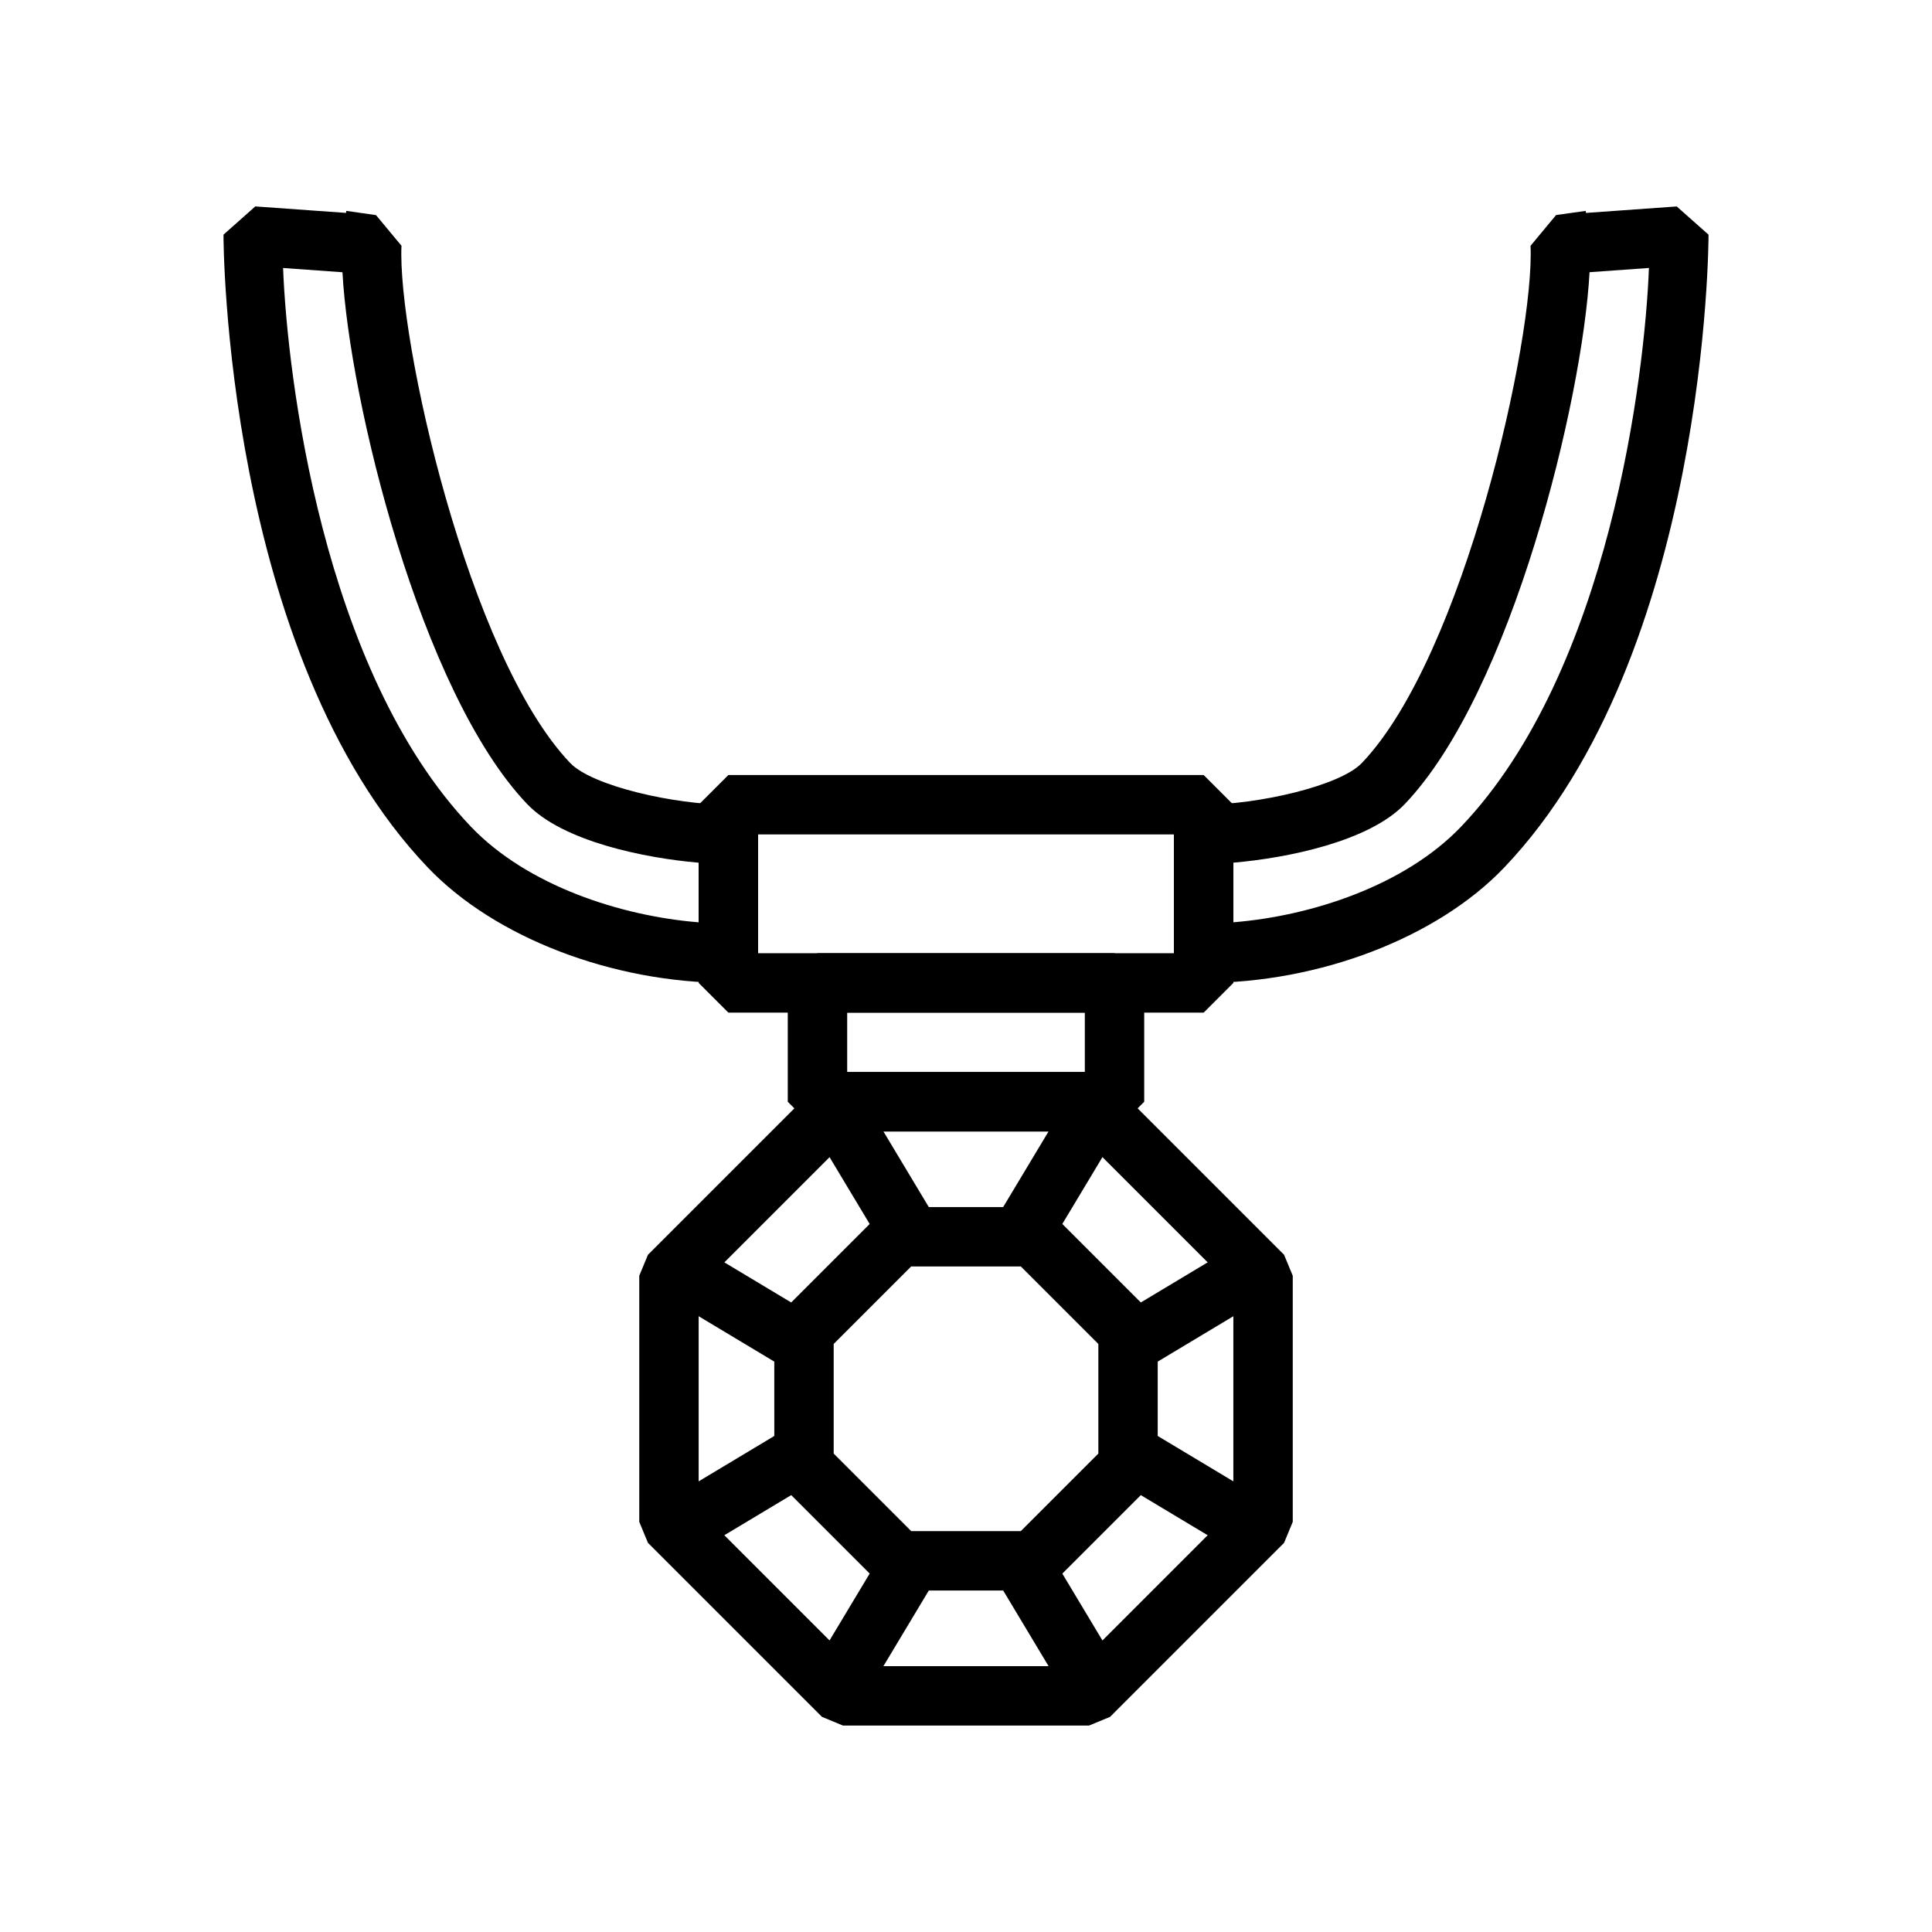 <?xml version="1.0" encoding="UTF-8"?>
<!-- Uploaded to: SVG Repo, www.svgrepo.com, Generator: SVG Repo Mixer Tools -->
<svg fill="#000000" width="800px" height="800px" version="1.1" viewBox="144 144 512 512" xmlns="http://www.w3.org/2000/svg">
 <g>
  <path d="m337.02 404.48c-30.672 0-61.938-12.008-79.652-30.59-53.84-56.457-54.188-166.65-54.137-167.71l8.426-7.477 24.043 1.719 0.078-0.539 7.867 1.125 6.75 8.125c-1.109 24.289 17.641 108.73 44.711 137.07 5.84 6.117 27.707 11.039 41.914 11.039l7.871 7.871v31.488zm-118-189.46c1.078 28.02 10.316 106.66 49.742 148.02 14.969 15.695 39.789 23.727 60.387 25.383v-15.797c-14.27-1.227-35.945-5.609-45.43-15.527-28.336-29.664-47.137-107.19-48.965-140.95z"/>
  <path d="m462.98 404.48-7.871-7.871v-31.488l7.871-7.871c14.207 0 36.074-4.926 41.918-11.039 27.07-28.336 45.82-112.79 44.711-137.07l6.773-8.152 7.844-1.098 0.078 0.539 24.043-1.719 8.426 7.477c0.051 1.059-0.301 111.25-54.137 167.71-17.719 18.578-48.984 30.586-79.656 30.586zm7.871-31.863v15.797c20.598-1.656 45.422-9.691 60.391-25.383 39.426-41.352 48.664-120 49.742-148.02l-15.738 1.125c-1.828 33.758-20.629 111.29-48.965 140.95-9.484 9.922-31.164 14.305-45.43 15.531z"/>
  <path d="m462.98 412.36h-125.95l-7.871-7.871v-47.23l7.871-7.871h125.95l7.871 7.871v47.23zm-118.08-15.746h110.21v-31.488h-110.21z"/>
  <path d="m439.36 443.85h-78.723l-7.871-7.871v-31.488l7.871-7.871h78.719l7.871 7.871v31.488zm-70.848-15.746h62.977v-15.742h-62.977z"/>
  <path d="m432.61 601.29h-65.215l-5.566-2.305-46.113-46.113-2.305-5.566v-65.215l2.305-5.566 46.113-46.113 5.566-2.305h65.215l5.566 2.305 46.113 46.113 2.305 5.566v65.215l-2.305 5.566-46.113 46.113zm-61.953-15.742h58.695l41.5-41.5v-58.695l-41.5-41.5h-58.695l-41.504 41.5v58.695z"/>
  <path d="m417.79 565.5h-35.57l-5.566-2.305-25.152-25.152-2.305-5.566-0.004-35.57 2.305-5.566 25.152-25.152 5.566-2.305h35.57l5.566 2.305 25.152 25.152 2.305 5.566v35.57l-2.305 5.566-25.152 25.152zm-32.312-15.742h29.051l20.543-20.543v-29.051l-20.543-20.543h-29.051l-20.543 20.543v29.051z"/>
  <path d="m357.46 440.02 13.5-8.102 21.469 35.781-13.5 8.102z"/>
  <path d="m407.56 467.7 21.473-35.777 13.5 8.102-21.473 35.777z"/>
  <path d="m317.23 543.73 35.777-21.473 8.102 13.5-35.777 21.473z"/>
  <path d="m317.23 485.66 8.102-13.5 35.781 21.469-8.102 13.5z"/>
  <path d="m407.56 561.68 13.5-8.102 21.469 35.781-13.5 8.102z"/>
  <path d="m357.46 589.36 21.473-35.777 13.5 8.102-21.473 35.777z"/>
  <path d="m438.89 493.63 35.777-21.473 8.102 13.5-35.777 21.473z"/>
  <path d="m438.89 535.76 8.102-13.5 35.781 21.469-8.102 13.5z"/>
 </g>
</svg>